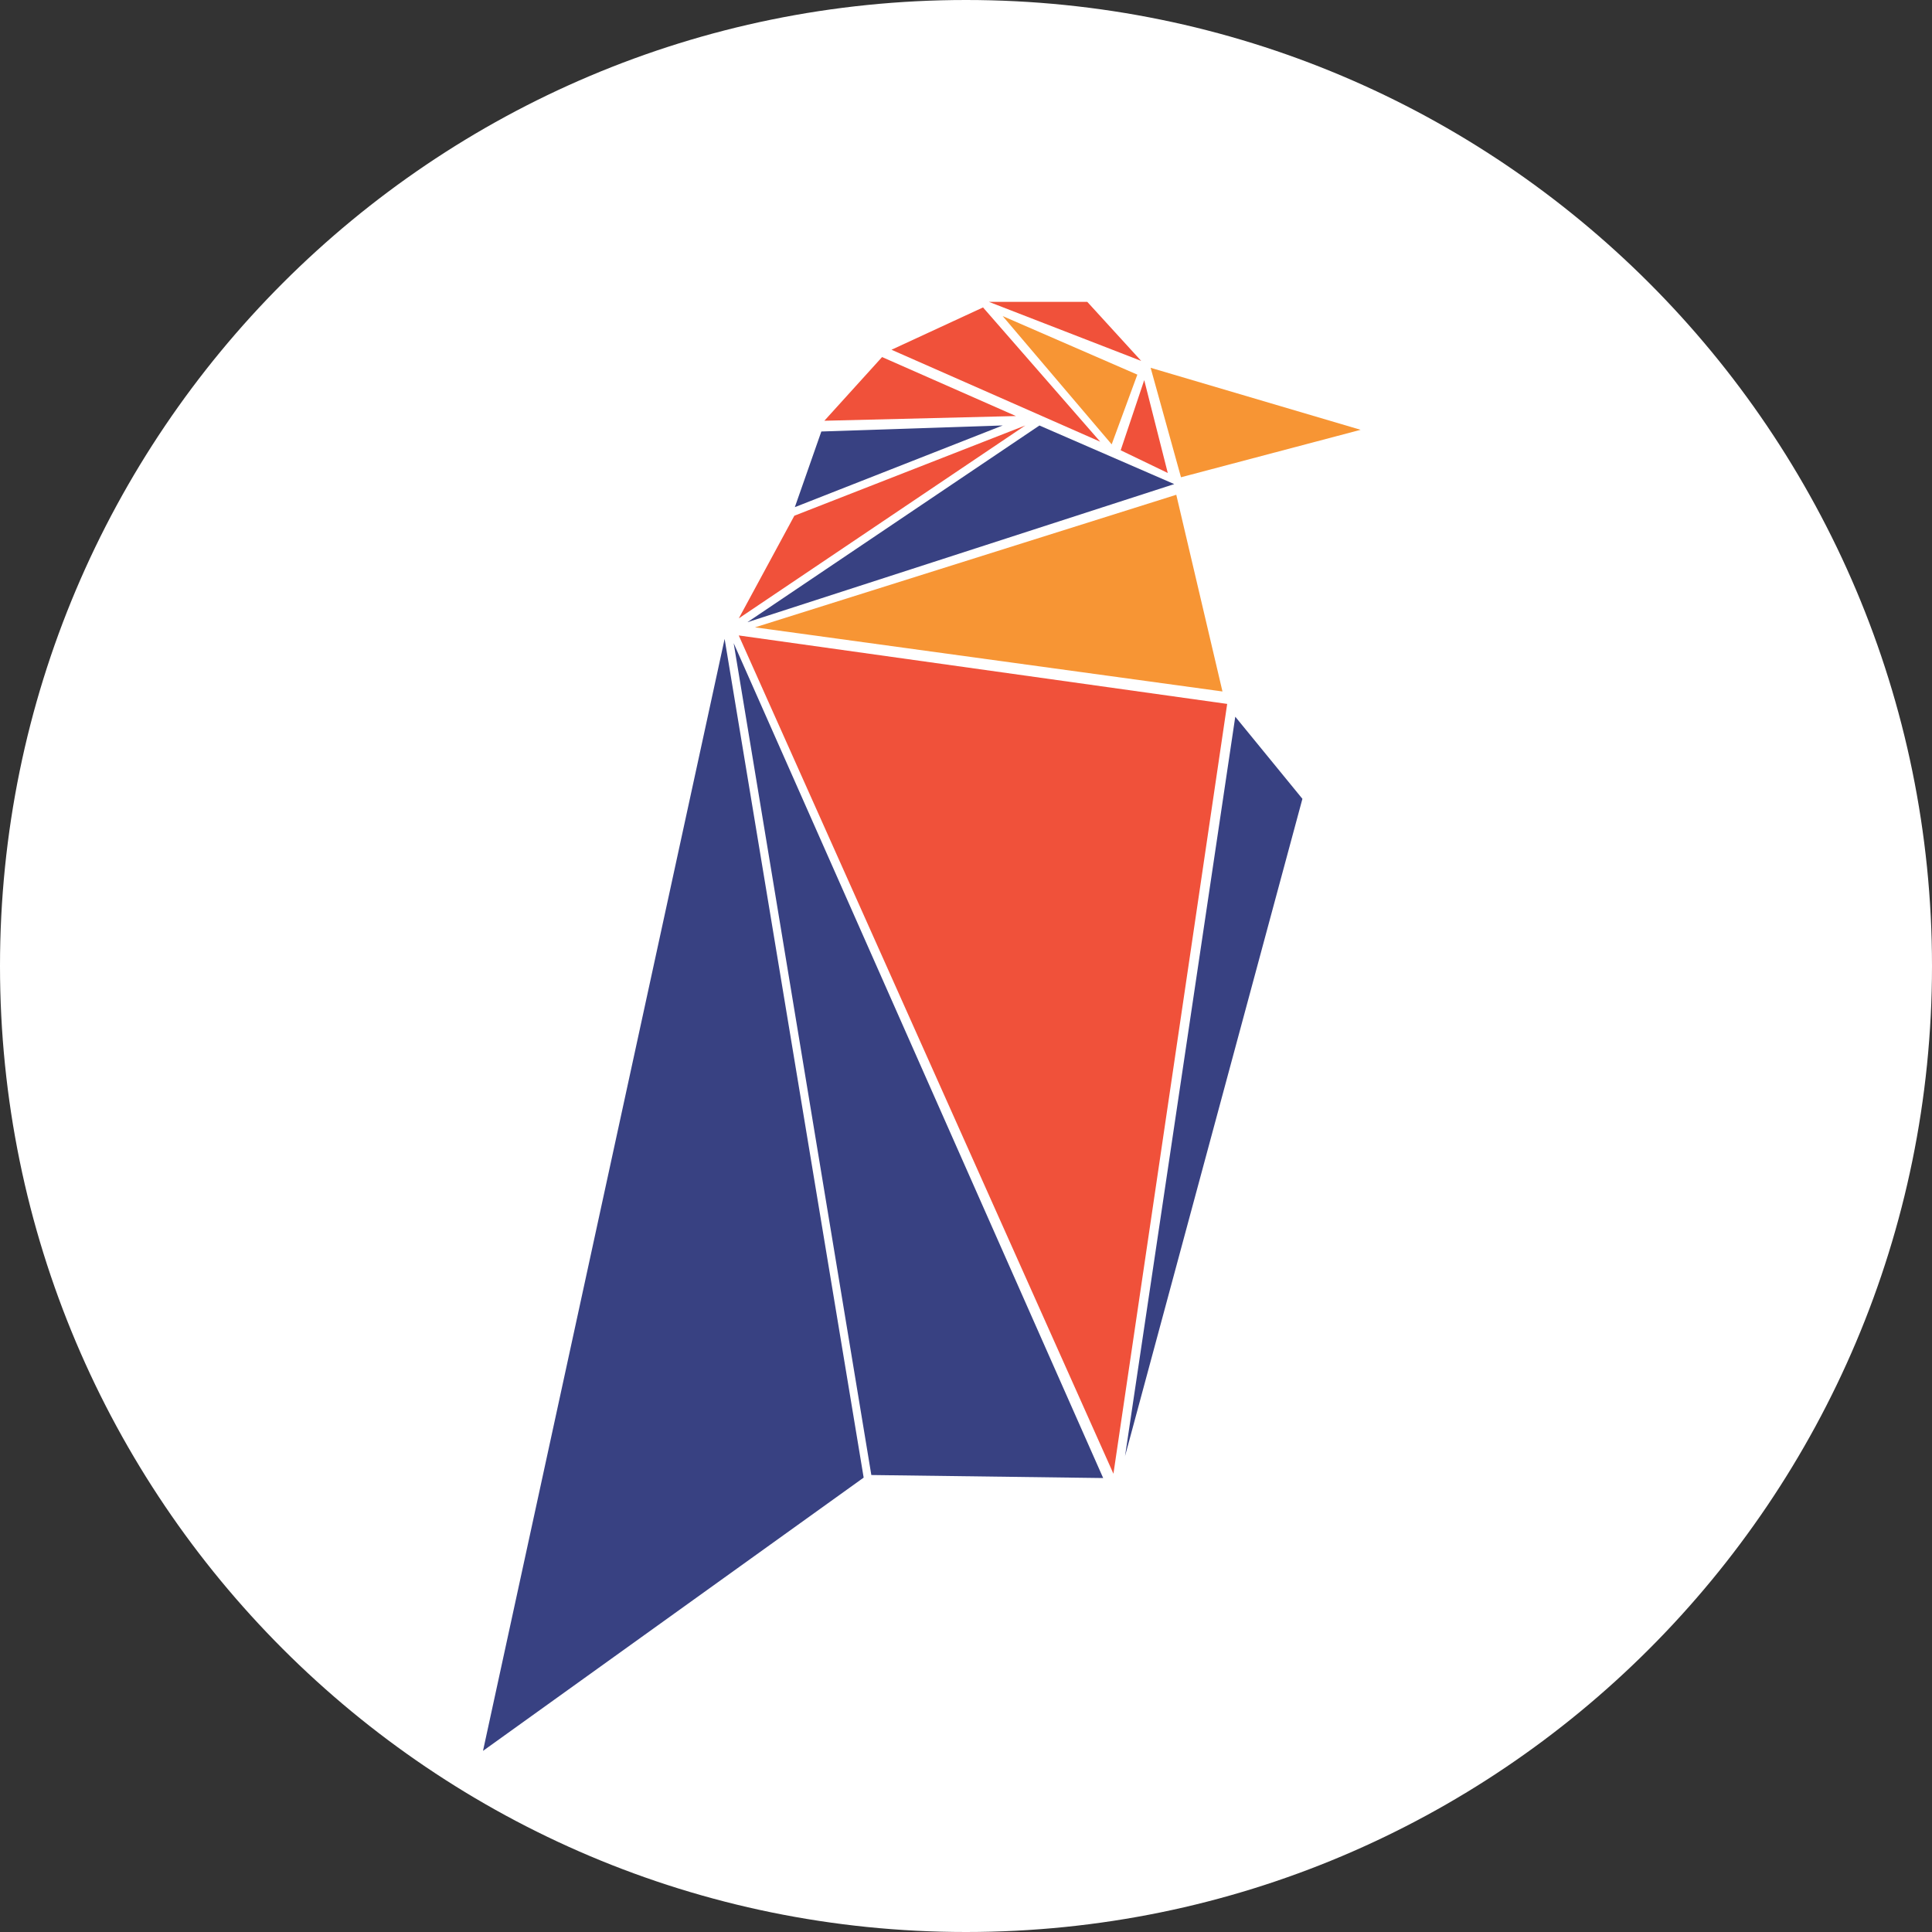 <svg xmlns="http://www.w3.org/2000/svg" width="32" height="32" fill="none"><rect width="100%" height="100%" fill="#333333" stroke="none"/><path fill="#fff" d="M16 32c8.837 0 16-7.163 16-16S24.837 0 16 0 0 7.163 0 16s7.163 16 16 16Z"/><path fill="#384182" d="M14.305 24.474 8 29l4.002-18.418 2.303 13.892Zm.127-.043 3.84.05-6.12-13.828 2.28 13.778Zm4.2-.305 2.94-10.895-1.112-1.36-1.827 12.255ZM17.217 7.047l-4.838 3.259 7.07-2.288-2.232-.97Zm-.61 0-3.003.1-.439 1.253 3.443-1.353Z"/><path fill="#F79534" d="m20.248 11.453-7.743-1.062 6.978-2.196.765 3.258ZM18.413 7.36l.425-1.155-2.231-.97 1.806 2.125Zm.645-1.268.503 1.813 2.975-.786-3.478-1.027Z"/><path fill="#F0513A" d="m18.442 24.41-6.206-13.885 8.09 1.134-1.884 12.75Zm-1.46-17.363-3.825 1.495-.92 1.7 4.745-3.195ZM14.61 5.914l-.956 1.055 3.173-.078-2.217-.977Zm1.672-.822-1.516.701 3.457 1.523-1.941-2.224ZM18.009 5H16.38l2.522.978L18.009 5Zm.943 1.296-.39 1.162.78.376-.39-1.538Z"/></svg>